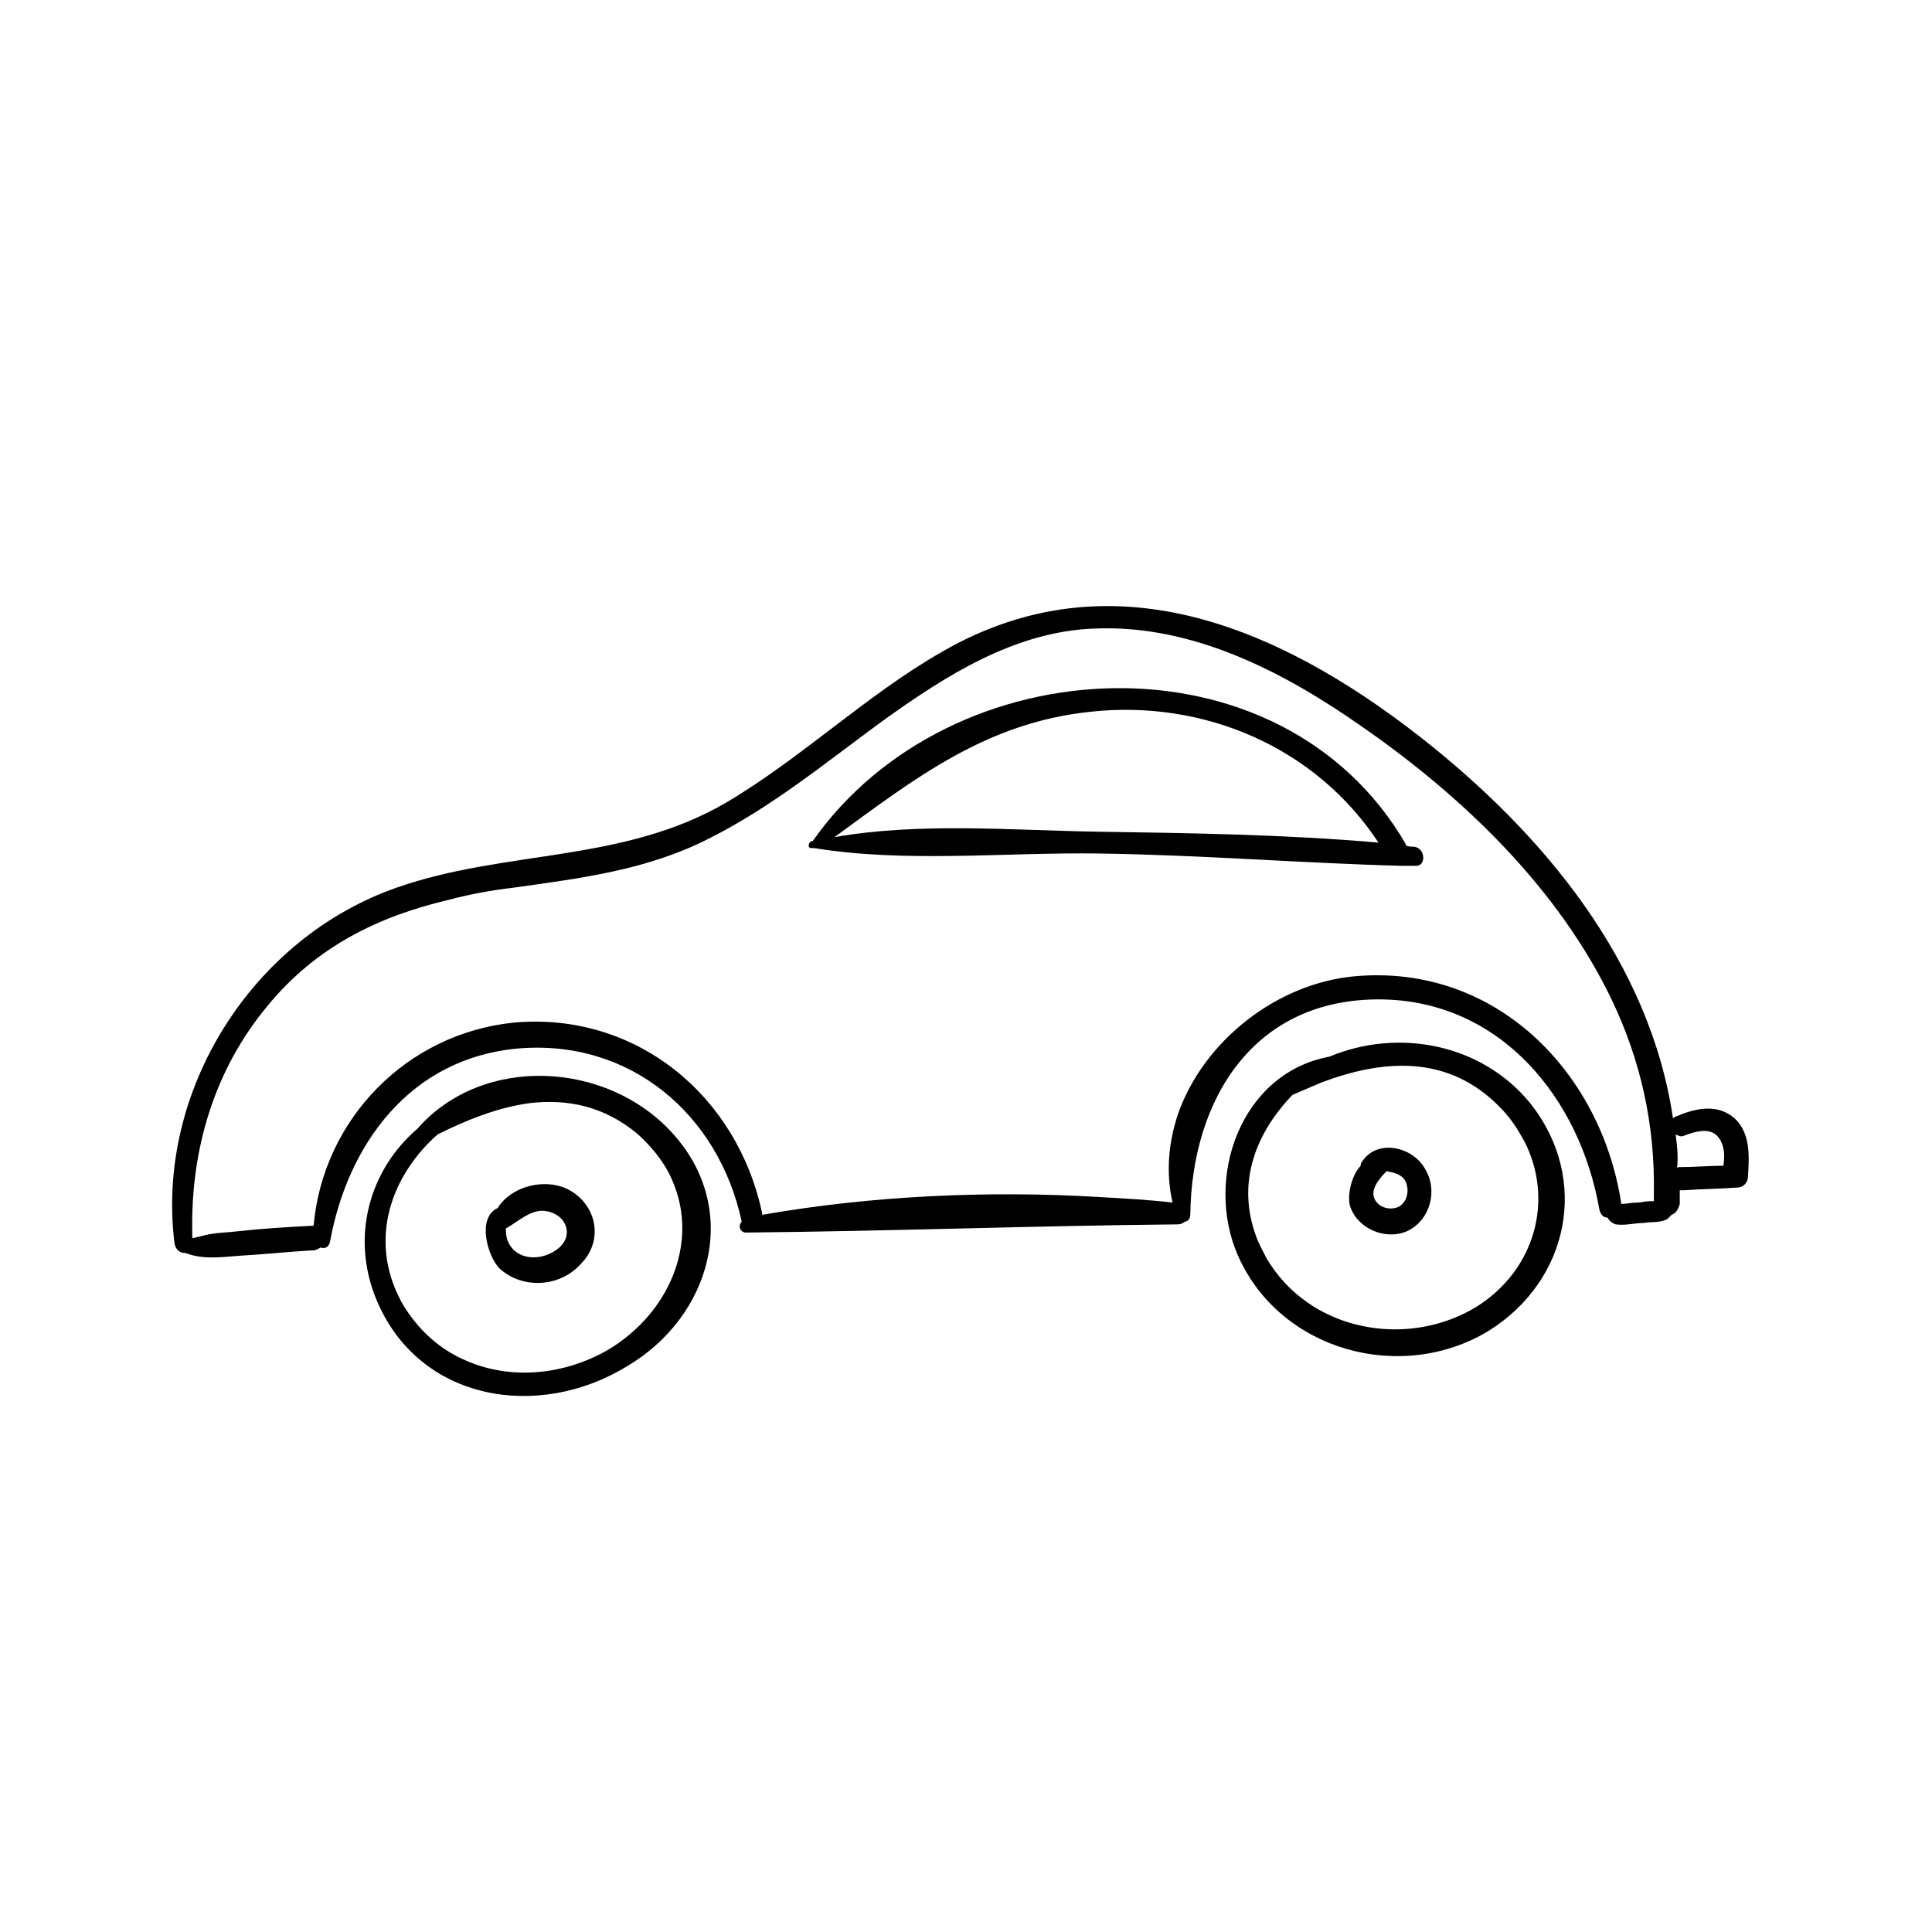 <?xml version="1.0" encoding="utf-8"?>
<!-- Generator: Adobe Illustrator 20.1.0, SVG Export Plug-In . SVG Version: 6.00 Build 0)  -->
<svg version="1.1" id="Vrstva_4" xmlns="http://www.w3.org/2000/svg" xmlns:xlink="http://www.w3.org/1999/xlink" x="0px" y="0px"
	 viewBox="0 0 141.7 141.7" style="enable-background:new 0 0 141.7 141.7;" xml:space="preserve">
<path d="M49.4,83.2c-4.8-5.4-14-5.9-18.8-0.4c-3.5,3-4.9,7.9-3,12.5c3.1,7.5,11.9,8.9,18.4,4.9C52.1,96.6,54.4,88.8,49.4,83.2z
	 M34.2,99.8c-1.9-0.8-3.5-2.2-4.7-4.2c0-0.1-0.1-0.1-0.1-0.2c-2.4-4.5-0.7-9.2,2.7-12.2c2.2-1.1,4.5-2,6.8-2.3
	c2.7-0.3,5.4,0.2,7.9,2.3c1.2,1.1,2.1,2.3,2.6,3.6c1.8,4.4-0.3,9.5-4.8,12.2C41.3,100.9,37.4,101.2,34.2,99.8z"/>
<path d="M41.6,87.2c-1.7-0.8-4.1-0.2-5.1,1.4C35,89.3,35.7,92,36.6,93c1.7,1.6,4.5,1.4,6-0.3C44.3,91,43.8,88.3,41.6,87.2z
	 M40.9,91.6c-0.9,0.7-2.3,0.9-3.2,0.1c-0.5-0.5-0.6-1-0.6-1.6c0.9-0.5,1.7-1.3,2.7-1.3C41.5,88.9,42.2,90.6,40.9,91.6z"/>
<path d="M112.3,81c-3.6-4.5-9.8-5.6-14.8-3.5c0,0,0,0,0,0c-6.5,1.2-9.2,8.9-6.7,14.6c3.1,7,12,9.4,18.4,5.5
	C115.1,93.9,116.6,86.5,112.3,81z M96.3,95.8c-1.4-0.9-2.5-2-3.4-3.5c-0.3-0.6-0.6-1.1-0.8-1.7c-1.4-3.9,0-7.5,2.7-10.3
	c0.7-0.3,1.4-0.6,2.1-0.9c4.5-1.7,9.3-2.1,13.1,1.8c0.8,0.8,1.3,1.6,1.8,2.5c2.2,4.3,0.8,9.5-3.6,12.2C104.5,98.1,99.8,98,96.3,95.8
	z"/>
<path d="M99,88.4c0.5,1.7,2.6,2.6,4.2,1.9c1.7-0.8,2.3-3,1.3-4.6c-0.9-1.6-3.5-2.2-4.6-0.5c-0.1,0.1-0.1,0.2-0.1,0.3
	C99.2,86.1,98.8,87.5,99,88.4z M101.7,85.9c0.5,0.1,1,0.2,1.3,0.6c0.4,0.6,0.3,1.6-0.4,2c-0.6,0.3-1.5,0.1-1.8-0.6
	C100.5,87.2,101.2,86.4,101.7,85.9z"/>
<path d="M122.9,81.9c-0.1,0-0.1,0.1-0.2,0.1c-1.7-11.4-9.4-20.8-18.6-28c-10.4-8.1-22.7-13.3-35-6.2c-5.6,3.2-10.3,7.8-15.9,11.1
	c-7.6,4.4-16.1,3.4-24.1,6.2C18.5,68.8,11.4,80,12.8,91.2c0.1,0.5,0.4,0.7,0.8,0.7c1.3,0.5,2.6,0.3,4,0.2c1.8-0.1,3.6-0.3,5.4-0.4
	c0.2,0,0.3-0.1,0.5-0.2c0.3,0.1,0.6,0,0.7-0.4c1.3-7.2,5.9-13.5,13.8-14.2c8.2-0.7,14.7,4.8,16.4,12.7c-0.3,0.3-0.1,0.8,0.3,0.8
	c10.6-0.1,21.1-0.5,31.7-0.6c0.2,0,0.4-0.1,0.5-0.2c0.2,0,0.4-0.2,0.4-0.5c0.1-8.4,4.6-15.9,14-15.8c8.8,0.1,14.6,7.3,16,15.4
	c0.1,0.4,0.3,0.6,0.6,0.6c0.1,0.2,0.3,0.4,0.6,0.5c0.7,0.1,1.4-0.1,2-0.1c0.6-0.1,1.3,0,1.8-0.3c0.1-0.1,0.2-0.2,0.3-0.3
	c0.3-0.1,0.5-0.4,0.6-0.8c0-0.3,0-0.7,0-1c0.1,0,0.2,0,0.3,0c1.3-0.1,2.6-0.1,3.9-0.2c0.5,0,0.8-0.4,0.8-0.8c0.1-1.5,0.2-3.2-1-4.3
	C125.9,80.9,124.3,81.3,122.9,81.9z M99.4,71.6c-5.7,0.5-11.1,4.7-13,10.1c-0.7,2.1-0.9,4.3-0.4,6.5c-1.7-0.2-3.5-0.3-5.3-0.4
	c-8.2-0.5-16.8-0.1-24.8,1.3c0,0,0,0,0-0.1c-1.8-8.6-9.2-14.8-18.2-14c-7.9,0.8-14,7.1-14.7,14.9c0,0-0.1,0-0.1,0
	c-1.8,0.1-3.6,0.2-5.4,0.4c-0.8,0.1-1.7,0.1-2.5,0.3c-0.3,0.1-0.5,0.1-0.8,0.2c0,0-0.1,0-0.1,0c0-0.2,0-0.3,0-0.5
	c-0.1-6,1.6-11.8,5.5-16.5c3.6-4.4,8.2-6.6,13.3-7.8c1.5-0.4,3.1-0.7,4.8-0.9c5-0.7,9.8-1.3,14.3-3.6c4.6-2.3,8.6-5.6,12.7-8.6
	c4.6-3.3,9.7-6.6,15.6-6.8c7.2-0.3,13.9,3.2,19.6,7.2c7.5,5.2,14.4,11.9,18.3,20c2.1,4.4,3.2,9.1,3.1,14.3c0,0.2,0,0.3,0,0.5
	c-0.1,0-0.2,0-0.3,0c-0.3,0-0.6,0.1-0.9,0.1c-0.4,0-0.8,0.1-1.2,0.1c0,0,0,0,0,0c0,0,0-0.1,0-0.1C117.4,78.6,109.7,70.7,99.4,71.6z
	 M122.9,83.2c0.2,0.1,0.4,0.2,0.6,0.1c0.8-0.3,2-0.7,2.6,0.2c0.4,0.6,0.4,1.3,0.3,2c-1.1,0-2.1,0.1-3.2,0.1c-0.1,0-0.2,0-0.2,0.1
	C123.1,84.8,123,84,122.9,83.2z"/>
<path d="M103.7,62.1c-0.2,0-0.4,0-0.6-0.1c0,0,0-0.1,0-0.1c-9.2-15.8-33.4-14.6-43.5-0.2c0,0,0,0,0,0c0,0,0,0-0.1,0
	c-0.2,0.1-0.3,0.5,0,0.5c0.1,0,0.1,0,0.2,0c6.7,1.1,14,0.3,20.9,0.4c7.4,0.1,14.7,0.7,22.1,0.9c0.4,0,0.7,0,1.1,0
	C104.6,63.6,104.6,62.2,103.7,62.1z M80.5,61c-6.2-0.1-13.1-0.7-19.3,0.4c5.9-4.3,11.1-8.4,18.8-9.2c8.3-0.9,16.5,2.6,21.1,9.6
	C94.2,61.2,87.3,61.1,80.5,61z"/>
</svg>
